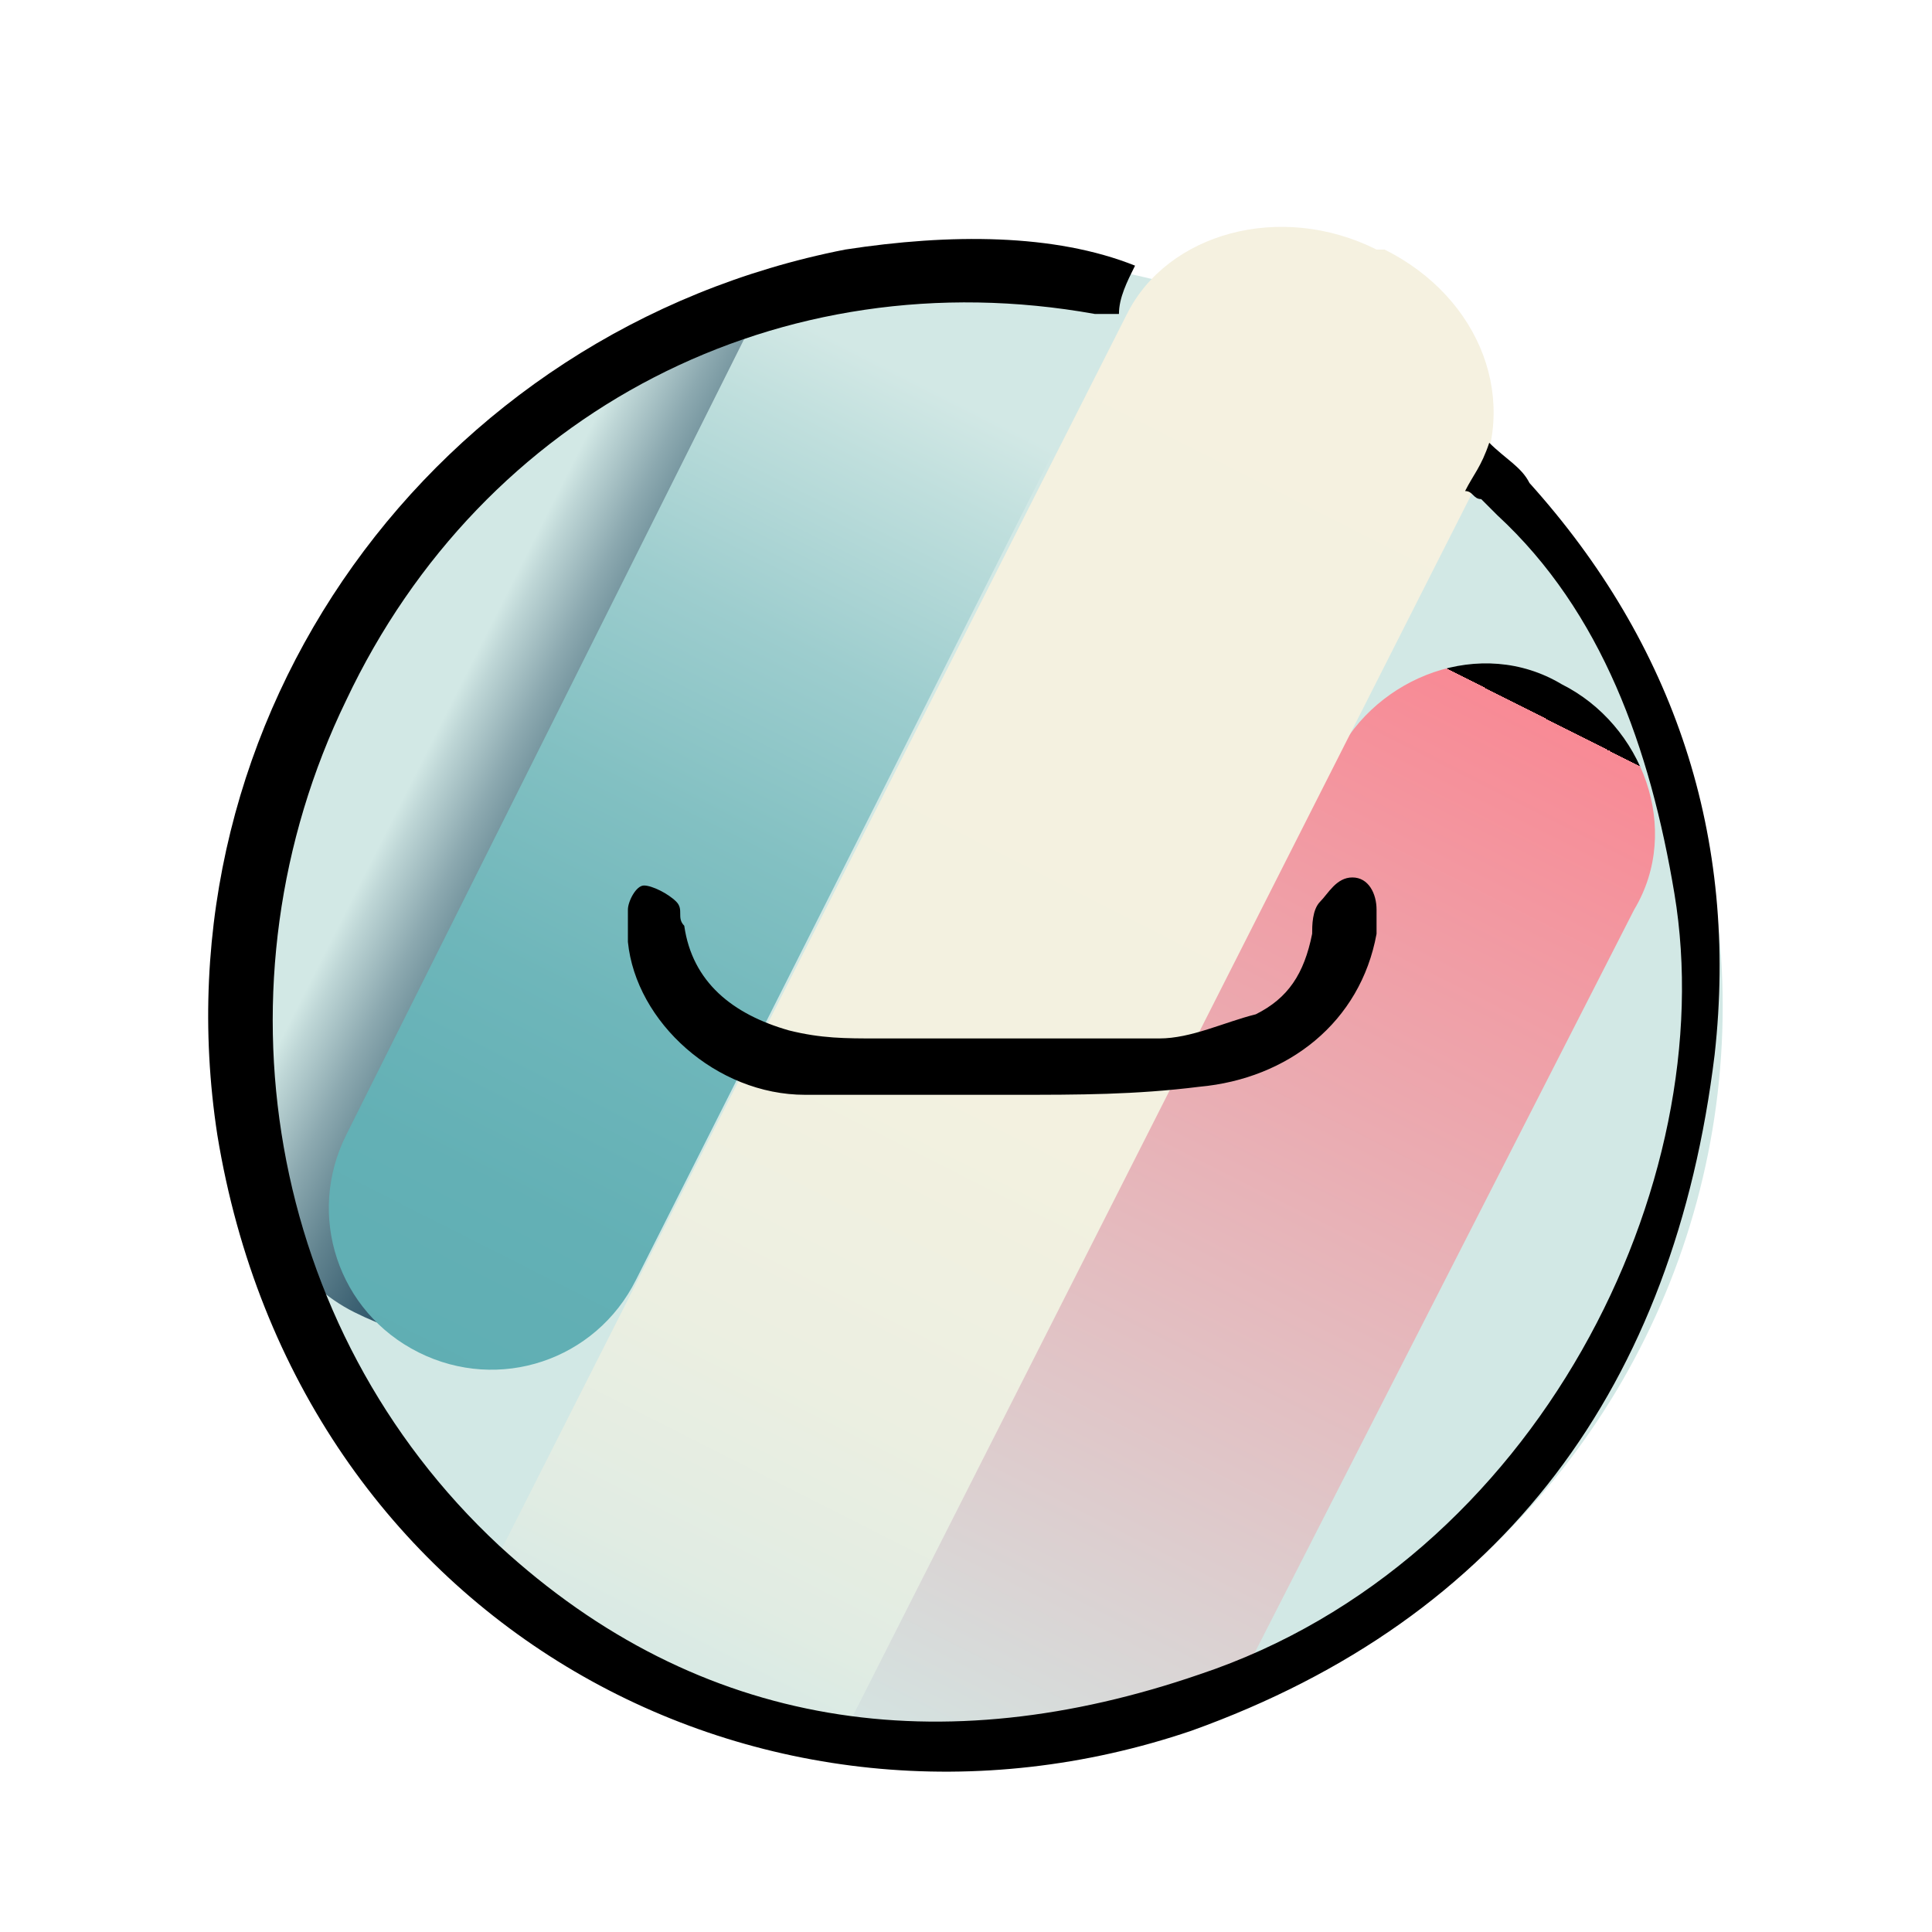 <?xml version="1.0" encoding="utf-8"?>
<!-- Generator: Adobe Illustrator 27.0.0, SVG Export Plug-In . SVG Version: 6.00 Build 0)  -->
<svg version="1.1" id="图层_1" xmlns="http://www.w3.org/2000/svg" xmlns:xlink="http://www.w3.org/1999/xlink" x="0px" y="0px"
	 viewBox="0 0 24 24" style="enable-background:new 0 0 24 24;" xml:space="preserve">
<style type="text/css">
	.st0{fill:#D2E8E5;}
	.st1{fill:url(#SVGID_1_);}
	.st2{fill:url(#SVGID_00000008871824142781424180000003603988015290105993_);}
	.st3{fill:url(#SVGID_00000067954005664393331720000011034916609295245704_);}
	.st4{fill:url(#SVGID_00000124123311496484234620000009539676865819162532_);}
</style>
<g>
	<g>
		<circle class="st0" cx="12.1" cy="12.5" r="9.3"/>
		
			<linearGradient id="SVGID_1_" gradientUnits="userSpaceOnUse" x1="420.061" y1="899.458" x2="425.826" y2="899.458" gradientTransform="matrix(0.893 0.451 -0.451 0.893 35.639 -984.243)">
			<stop  offset="0.104" style="stop-color:#D2E8E5"/>
			<stop  offset="0.145" style="stop-color:#BED6D6"/>
			<stop  offset="0.263" style="stop-color:#8CA9B0"/>
			<stop  offset="0.383" style="stop-color:#61838F"/>
			<stop  offset="0.503" style="stop-color:#3E6374"/>
			<stop  offset="0.624" style="stop-color:#234A60"/>
			<stop  offset="0.747" style="stop-color:#0F3951"/>
			<stop  offset="0.871" style="stop-color:#042E48"/>
			<stop  offset="1" style="stop-color:#002B45"/>
		</linearGradient>
		<path class="st1" d="M4.4,16.3L4.4,16.3c-1.4-0.7-1.8-2.9-1.3-3.9l3.7-7.3c0.3-0.2,4.6-2.4,7.2-1.5L7.9,15.8
			C7.4,16.8,5.8,17,4.4,16.3z"/>
		
			<linearGradient id="SVGID_00000080922471472554925310000015297686389432916874_" gradientUnits="userSpaceOnUse" x1="423.81" y1="891.689" x2="423.81" y2="907.374" gradientTransform="matrix(0.893 0.451 -0.451 0.893 35.639 -984.243)">
			<stop  offset="0.104" style="stop-color:#D2E8E5"/>
			<stop  offset="0.176" style="stop-color:#C0DFDD"/>
			<stop  offset="0.335" style="stop-color:#9DCDCE"/>
			<stop  offset="0.497" style="stop-color:#82C0C2"/>
			<stop  offset="0.661" style="stop-color:#6EB6BA"/>
			<stop  offset="0.827" style="stop-color:#63B0B5"/>
			<stop  offset="1" style="stop-color:#5FAEB3"/>
		</linearGradient>
		<path style="fill:url(#SVGID_00000080922471472554925310000015297686389432916874_);" d="M5.2,16.8L5.2,16.8
			c-1-0.5-1.4-1.7-0.9-2.7L9.5,3.7c0.3-0.3,2.6-0.6,4.6-0.1L7.9,15.9C7.4,16.9,6.2,17.3,5.2,16.8z"/>
		
			<linearGradient id="SVGID_00000035532657412386054160000003160659502698263698_" gradientUnits="userSpaceOnUse" x1="432.781" y1="909.407" x2="432.781" y2="893.553" gradientTransform="matrix(0.893 0.451 -0.451 0.893 35.639 -984.243)">
			<stop  offset="0" style="stop-color:#D2E8E5"/>
			<stop  offset="1" style="stop-color:#F88A95"/>
			<stop  offset="1" style="stop-color:#000000"/>
		</linearGradient>
		<path style="fill:url(#SVGID_00000035532657412386054160000003160659502698263698_);" d="M10.5,21.4l6.1-12c0.5-1,1.8-1.5,2.8-0.9
			l0,0c1,0.5,1.5,1.8,0.9,2.8l-4.8,9.4C15.1,21.8,10,22.5,10.5,21.4z"/>
		
			<linearGradient id="SVGID_00000124140993111529374830000000393047303438212240_" gradientUnits="userSpaceOnUse" x1="428.246" y1="909.805" x2="428.246" y2="889.753" gradientTransform="matrix(0.893 0.451 -0.451 0.893 35.639 -984.243)">
			<stop  offset="0" style="stop-color:#D2E8E5"/>
			<stop  offset="0.103" style="stop-color:#E1ECE3"/>
			<stop  offset="0.245" style="stop-color:#ECEFE1"/>
			<stop  offset="0.445" style="stop-color:#F3F1E0"/>
			<stop  offset="1" style="stop-color:#F5F1E0"/>
		</linearGradient>
		<path style="fill:url(#SVGID_00000124140993111529374830000000393047303438212240_);" d="M6,19.7l8-15.8c0.5-1,1.9-1.4,3.1-0.8
			l0.1,0c1.2,0.6,1.7,1.9,1.1,3l-7.9,15.6C10.3,21.8,8,21.2,6,19.7z"/>
		<path d="M18.2,6.1c0.1-0.2,0.2-0.3,0.3-0.6c0.2,0.2,0.4,0.3,0.5,0.5c1.8,2,2.6,4.4,2.3,7.1c-0.5,4.1-2.6,7-6.5,8.4
			c-5.3,1.8-11.1-1.3-12.1-7.4c-0.8-5.2,2.7-10,7.8-11c1.3-0.2,2.6-0.2,3.6,0.2c-0.1,0.2-0.2,0.4-0.2,0.6c-0.1,0-0.2,0-0.3,0
			C9.7,3.2,6,5.1,4.3,8.7c-1.7,3.5-1,7.8,1.9,10.5c2.5,2.3,5.5,2.7,8.7,1.6c4.2-1.4,6.5-6.1,5.9-9.7c-0.3-1.8-0.9-3.5-2.2-4.7
			c-0.1-0.1-0.1-0.1-0.2-0.2C18.3,6.2,18.3,6.1,18.2,6.1z"/>
	</g>
	<path d="M12.6,13.6c-0.9,0-1.8,0-2.6,0c-1.1,0-2.1-0.9-2.2-1.9c0-0.1,0-0.3,0-0.4C7.8,11.2,7.9,11,8,11c0.1,0,0.3,0.1,0.4,0.2
		c0.1,0.1,0,0.2,0.1,0.3c0.1,0.7,0.6,1.1,1.3,1.3c0.4,0.1,0.7,0.1,1.1,0.1c1.2,0,2.4,0,3.5,0c0.4,0,0.8-0.2,1.2-0.3
		c0.4-0.2,0.6-0.5,0.7-1c0-0.1,0-0.3,0.1-0.4c0.1-0.1,0.2-0.3,0.4-0.3c0.2,0,0.3,0.2,0.3,0.4c0,0.1,0,0.2,0,0.3
		c-0.2,1.1-1.1,1.8-2.2,1.9C14.1,13.6,13.4,13.6,12.6,13.6C12.6,13.6,12.6,13.6,12.6,13.6z"/>
</g>
</svg>
